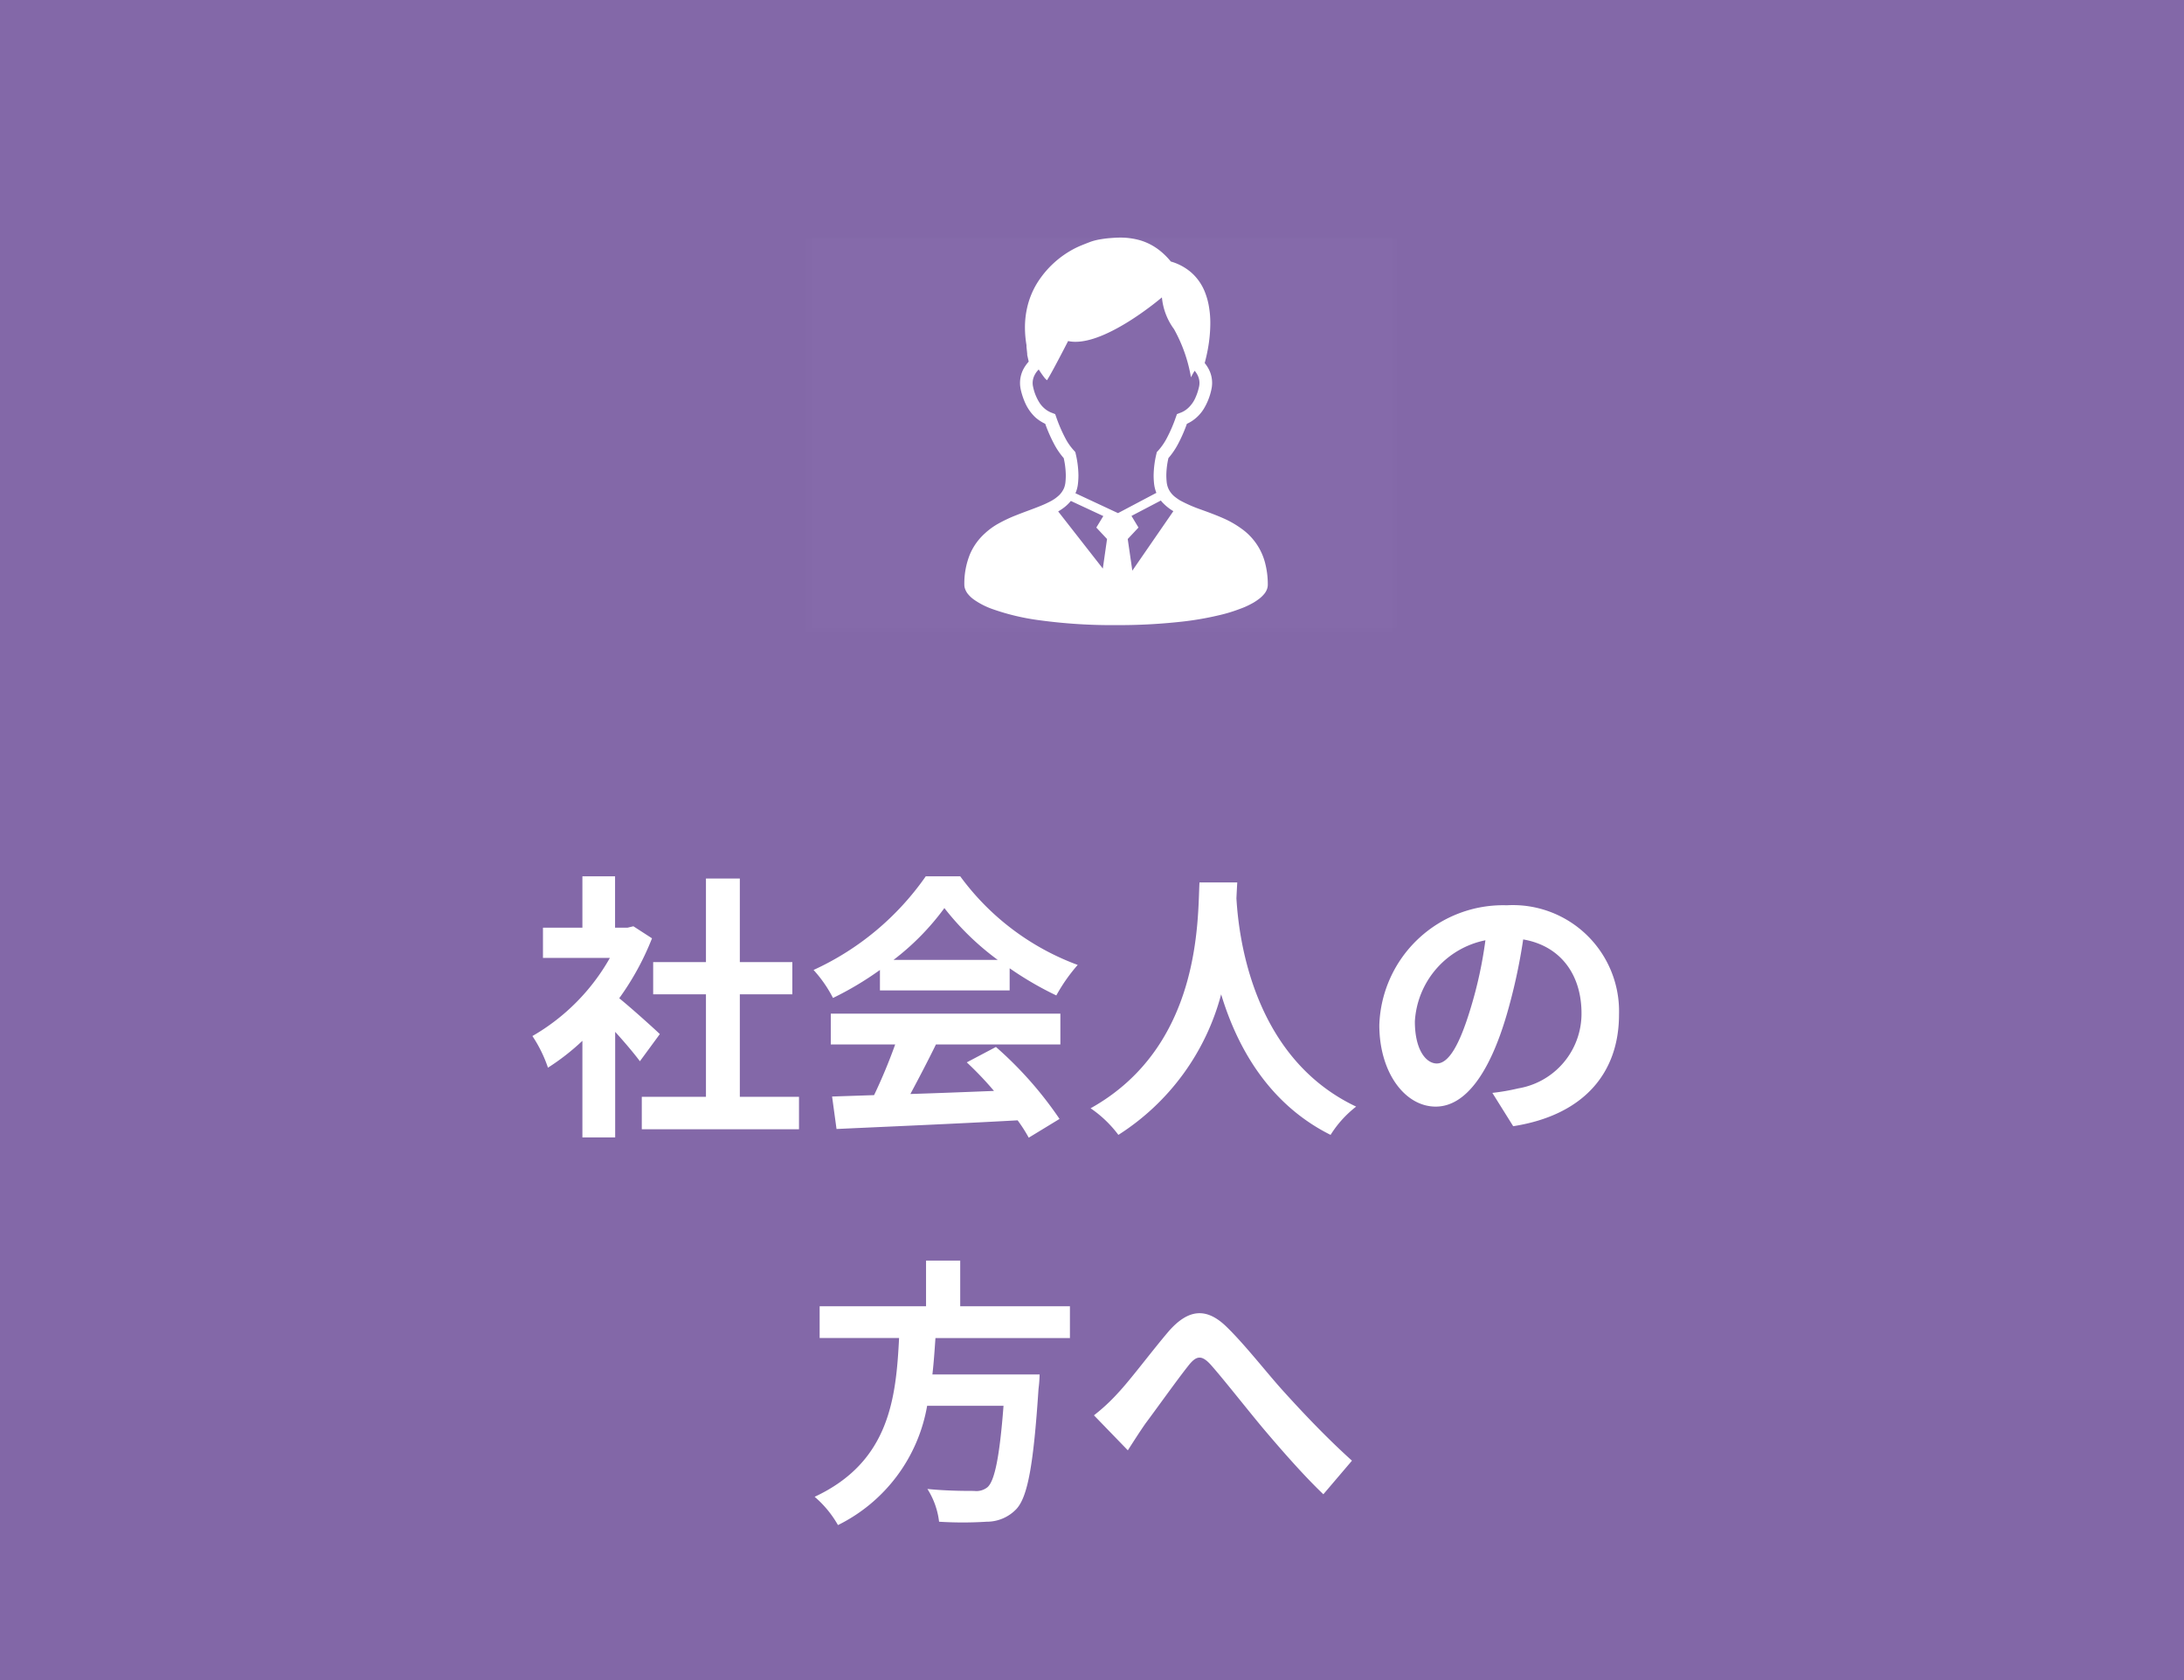 <svg id="fix_sp04.svg" xmlns="http://www.w3.org/2000/svg" width="156" height="120" viewBox="0 0 156 120">
  <defs>
    <style>
      .cls-1 {
        fill: #8267a7;
      }

      .cls-2, .cls-3, .cls-4 {
        fill: #fff;
      }

      .cls-2, .cls-4 {
        fill-opacity: 0.01;
      }

      .cls-3, .cls-4 {
        fill-rule: evenodd;
      }
    </style>
  </defs>
  <g id="txt">
    <rect id="bg" class="cls-1" width="156" height="120"/>
    <rect id="_文字範囲" data-name="※文字範囲" class="cls-2" width="156" height="100"/>
    <path id="社会人の_方へ" data-name="社会人の 方へ" class="cls-3" d="M637.131,2455.86c-0.416-.4-1.944-1.78-2.9-2.56a19.464,19.464,0,0,0,2.341-4.28l-1.329-.86-0.417.1h-0.893v-3.67H631.6v3.67h-2.817v2.16h4.781a14.871,14.871,0,0,1-5.535,5.58,9.553,9.553,0,0,1,1.111,2.26,16.418,16.418,0,0,0,2.46-1.92v6.9h2.341v-7.54c0.675,0.74,1.349,1.54,1.766,2.1Zm5.714,4.48v-7.32h3.75v-2.3h-3.75v-5.97h-2.42v5.97h-3.77v2.3h3.77v7.32h-4.583v2.32h11.229v-2.32h-4.226Zm10.98-9.78a18.1,18.1,0,0,0,3.631-3.7,19.351,19.351,0,0,0,3.809,3.7h-7.44Zm-0.972,2.18h9.265v-1.58a23.926,23.926,0,0,0,3.333,1.94,12.307,12.307,0,0,1,1.528-2.18,18.2,18.2,0,0,1-8.392-6.33h-2.46a19.8,19.8,0,0,1-8.015,6.69,9.261,9.261,0,0,1,1.388,2,22.827,22.827,0,0,0,3.353-2v1.46Zm-3.511,3.86h4.6a38.583,38.583,0,0,1-1.507,3.62l-3,.1,0.317,2.32c3.373-.16,8.273-0.36,12.935-0.62a10.626,10.626,0,0,1,.794,1.24l2.2-1.34a26.8,26.8,0,0,0-4.543-5.14l-2.083,1.1a23.857,23.857,0,0,1,1.944,2.04c-2.024.08-4.067,0.16-5.972,0.22,0.6-1.12,1.25-2.36,1.826-3.54h8.888v-2.2H649.342v2.2Zm26.335-11.57c-0.139,2.63.139,11.71-7.777,16.13a8.278,8.278,0,0,1,1.984,1.9,17.072,17.072,0,0,0,7.341-10.04c1.111,3.68,3.333,7.8,7.816,10.04a7.8,7.8,0,0,1,1.826-2.02c-7.4-3.5-8.392-12.12-8.551-14.88,0.02-.41.04-0.81,0.059-1.13h-2.7Zm29.967,9.43a7.584,7.584,0,0,0-8.015-7.8,8.846,8.846,0,0,0-9.106,8.56c0,3.38,1.825,5.82,4.027,5.82,2.162,0,3.868-2.48,5.059-6.52a40.818,40.818,0,0,0,1.19-5.42c2.678,0.46,4.166,2.52,4.166,5.28a5.414,5.414,0,0,1-4.523,5.36,15.154,15.154,0,0,1-1.845.32l1.488,2.38C703.084,2461.66,705.644,2458.68,705.644,2454.46Zm-14.582.5a6.282,6.282,0,0,1,5.039-5.8,30.237,30.237,0,0,1-1.051,4.84c-0.814,2.7-1.588,3.96-2.421,3.96C691.855,2457.96,691.062,2456.98,691.062,2454.96Zm-24.639,22.61v-2.27h-7.836v-3.26h-2.441v3.26h-7.6v2.27h5.674c-0.218,4.28-.674,8.84-6.031,11.34a7.583,7.583,0,0,1,1.666,2.02,11.732,11.732,0,0,0,6.369-8.52h5.456c-0.278,3.64-.635,5.38-1.151,5.82a1.266,1.266,0,0,1-.952.26c-0.576,0-1.964,0-3.333-.14a5.574,5.574,0,0,1,.833,2.34,26.947,26.947,0,0,0,3.392,0,2.917,2.917,0,0,0,2.143-.92c0.794-.88,1.21-3.12,1.567-8.56a9.73,9.73,0,0,0,.08-1.04H656.6c0.1-.86.158-1.74,0.218-2.6h9.6Zm1.716,5.52,2.42,2.5c0.337-.52.793-1.24,1.25-1.9,0.853-1.14,2.261-3.12,3.055-4.12,0.575-.74.952-0.84,1.647-0.06,0.932,1.06,2.42,2.96,3.65,4.44,1.25,1.48,2.936,3.42,4.365,4.78l2.043-2.4c-1.885-1.7-3.571-3.5-4.841-4.9-1.17-1.28-2.757-3.34-4.106-4.65-1.449-1.42-2.738-1.28-4.127.29-1.23,1.44-2.758,3.5-3.67,4.46A13.315,13.315,0,0,1,668.139,2483.09Z" transform="translate(-590 -2382)"/>
    <g id="icn">
      <path id="長方形_537" data-name="長方形 537" class="cls-4" d="M647.573,2399h41.851v28.11H647.573V2399Z" transform="translate(-590 -2382)"/>
    </g>
    <g id="icn-2" data-name="icn">
      <path id="長方形_537-2" data-name="長方形 537" class="cls-4" d="M648,2399.01h41.763v27.84H648v-27.84Z" transform="translate(-590 -2382)"/>
      <path id="シェイプ_965" data-name="シェイプ 965" class="cls-3" d="M680.362,2422.2a4.312,4.312,0,0,0-1.7-2.45,6.892,6.892,0,0,0-1.144-.67c-0.591-.27-1.2-0.49-1.752-0.69a10.148,10.148,0,0,1-1.464-.64,4.093,4.093,0,0,1-.389-0.27,1.628,1.628,0,0,1-.394-0.46,1.484,1.484,0,0,1-.184-0.59,4.558,4.558,0,0,1-.026-0.48,5.736,5.736,0,0,1,.15-1.23,5.4,5.4,0,0,0,.694-1.02,10.772,10.772,0,0,0,.626-1.43,2.494,2.494,0,0,0,.393-0.22,2.807,2.807,0,0,0,.807-0.84,4.432,4.432,0,0,0,.548-1.39,2.157,2.157,0,0,0,.053-0.47,2.113,2.113,0,0,0-.2-0.9,2.428,2.428,0,0,0-.331-0.52c0.067-.24.148-0.58,0.22-0.96a10.49,10.49,0,0,0,.182-1.87,6.9,6.9,0,0,0-.123-1.34,5.062,5.062,0,0,0-.3-0.99,3.636,3.636,0,0,0-.931-1.3,3.819,3.819,0,0,0-1.466-.79,5.241,5.241,0,0,0-.772-0.77,4.186,4.186,0,0,0-1.4-.74,5.164,5.164,0,0,0-1.452-.2c-0.256,0-.511.02-0.767,0.04-0.24.02-.439,0.05-0.618,0.08a4.138,4.138,0,0,0-.7.17c-0.213.08-.418,0.16-0.688,0.27-0.1.04-.235,0.1-0.4,0.18a6.891,6.891,0,0,0-2.766,2.53,5.839,5.839,0,0,0-.617,1.41,6.305,6.305,0,0,0-.24,1.75,7.679,7.679,0,0,0,.109,1.25q0,0.045,0,.09c0,0.05.009,0.11,0.015,0.17,0.009,0.09.019,0.18,0.027,0.25,0,0.04.008,0.07,0.01,0.1,0,0.01,0,.02,0,0.03v0.01h0v0.05l0.107,0.48a2.684,2.684,0,0,0-.391.56,2.155,2.155,0,0,0-.229.96,2.215,2.215,0,0,0,.051.47,5.06,5.06,0,0,0,.331.99,3.215,3.215,0,0,0,.736,1.02,2.968,2.968,0,0,0,.682.44,10.765,10.765,0,0,0,.627,1.43,5.265,5.265,0,0,0,.693,1.02,5.785,5.785,0,0,1,.149,1.23,4.533,4.533,0,0,1-.024.48,1.594,1.594,0,0,1-.1.43,1.661,1.661,0,0,1-.341.5,2.739,2.739,0,0,1-.577.42,7.418,7.418,0,0,1-.8.37c-0.516.21-1.1,0.41-1.7,0.65a10.31,10.31,0,0,0-1.33.63,5.041,5.041,0,0,0-.921.68,4.234,4.234,0,0,0-1.054,1.48,5.548,5.548,0,0,0-.4,2.17,0.9,0.9,0,0,0,.067.34,1.317,1.317,0,0,0,.153.28,2.156,2.156,0,0,0,.456.44,5.472,5.472,0,0,0,1.323.68,16.448,16.448,0,0,0,3.431.81,38.3,38.3,0,0,0,5.407.34,40.772,40.772,0,0,0,4.805-.26,21.849,21.849,0,0,0,2.606-.46,10.776,10.776,0,0,0,1.437-.44,5.475,5.475,0,0,0,.811-0.36,3.466,3.466,0,0,0,.467-0.29,2.252,2.252,0,0,0,.5-0.47,1.317,1.317,0,0,0,.153-0.28,0.945,0.945,0,0,0,.06-0.33A6.048,6.048,0,0,0,680.362,2422.2Zm-11.589.41-3.189-4.08a3.976,3.976,0,0,0,.471-0.32,2.941,2.941,0,0,0,.434-0.43l2.319,1.08-0.5.82,0.766,0.82Zm-1.956-5.38a2.272,2.272,0,0,0,.183-0.71,5.463,5.463,0,0,0,.031-0.57,7.052,7.052,0,0,0-.195-1.54l-0.028-.12-0.087-.1a4.09,4.09,0,0,1-.641-0.92,10.709,10.709,0,0,1-.639-1.49l-0.071-.2-0.2-.08a1.676,1.676,0,0,1-.4-0.2,1.88,1.88,0,0,1-.549-0.58,3.4,3.4,0,0,1-.43-1.1,1.183,1.183,0,0,1-.03-0.27,1.233,1.233,0,0,1,.135-0.55,1.482,1.482,0,0,1,.3-0.41,7.084,7.084,0,0,0,.442.63c0.2,0.2.139,0.14,0.207,0.04,0,0,.23-0.33,1.449-2.7,2.439,0.54,6.7-3.12,6.7-3.12a4.527,4.527,0,0,0,.865,2.27,10.766,10.766,0,0,1,1.21,3.44s0.1-.2.261-0.47a1.566,1.566,0,0,1,.228.35,1.225,1.225,0,0,1,.118.52,1.24,1.24,0,0,1-.029.27,4.036,4.036,0,0,1-.269.81,2.186,2.186,0,0,1-.519.72,1.662,1.662,0,0,1-.592.35l-0.2.08-0.071.2a10.709,10.709,0,0,1-.639,1.49,4.391,4.391,0,0,1-.642.93l-0.086.09-0.027.12a6.988,6.988,0,0,0-.2,1.54c0,0.18.009,0.37,0.029,0.57a2.51,2.51,0,0,0,.159.66,0.034,0.034,0,0,0,.012.02l-2.744,1.45Zm4.064,5.53-0.329-2.26,0.768-.82-0.5-.83,2.1-1.1a1.361,1.361,0,0,0,.185.21,3.435,3.435,0,0,0,.706.55Z" transform="translate(-590 -2382)"/>
    </g>
  </g>
</svg>
